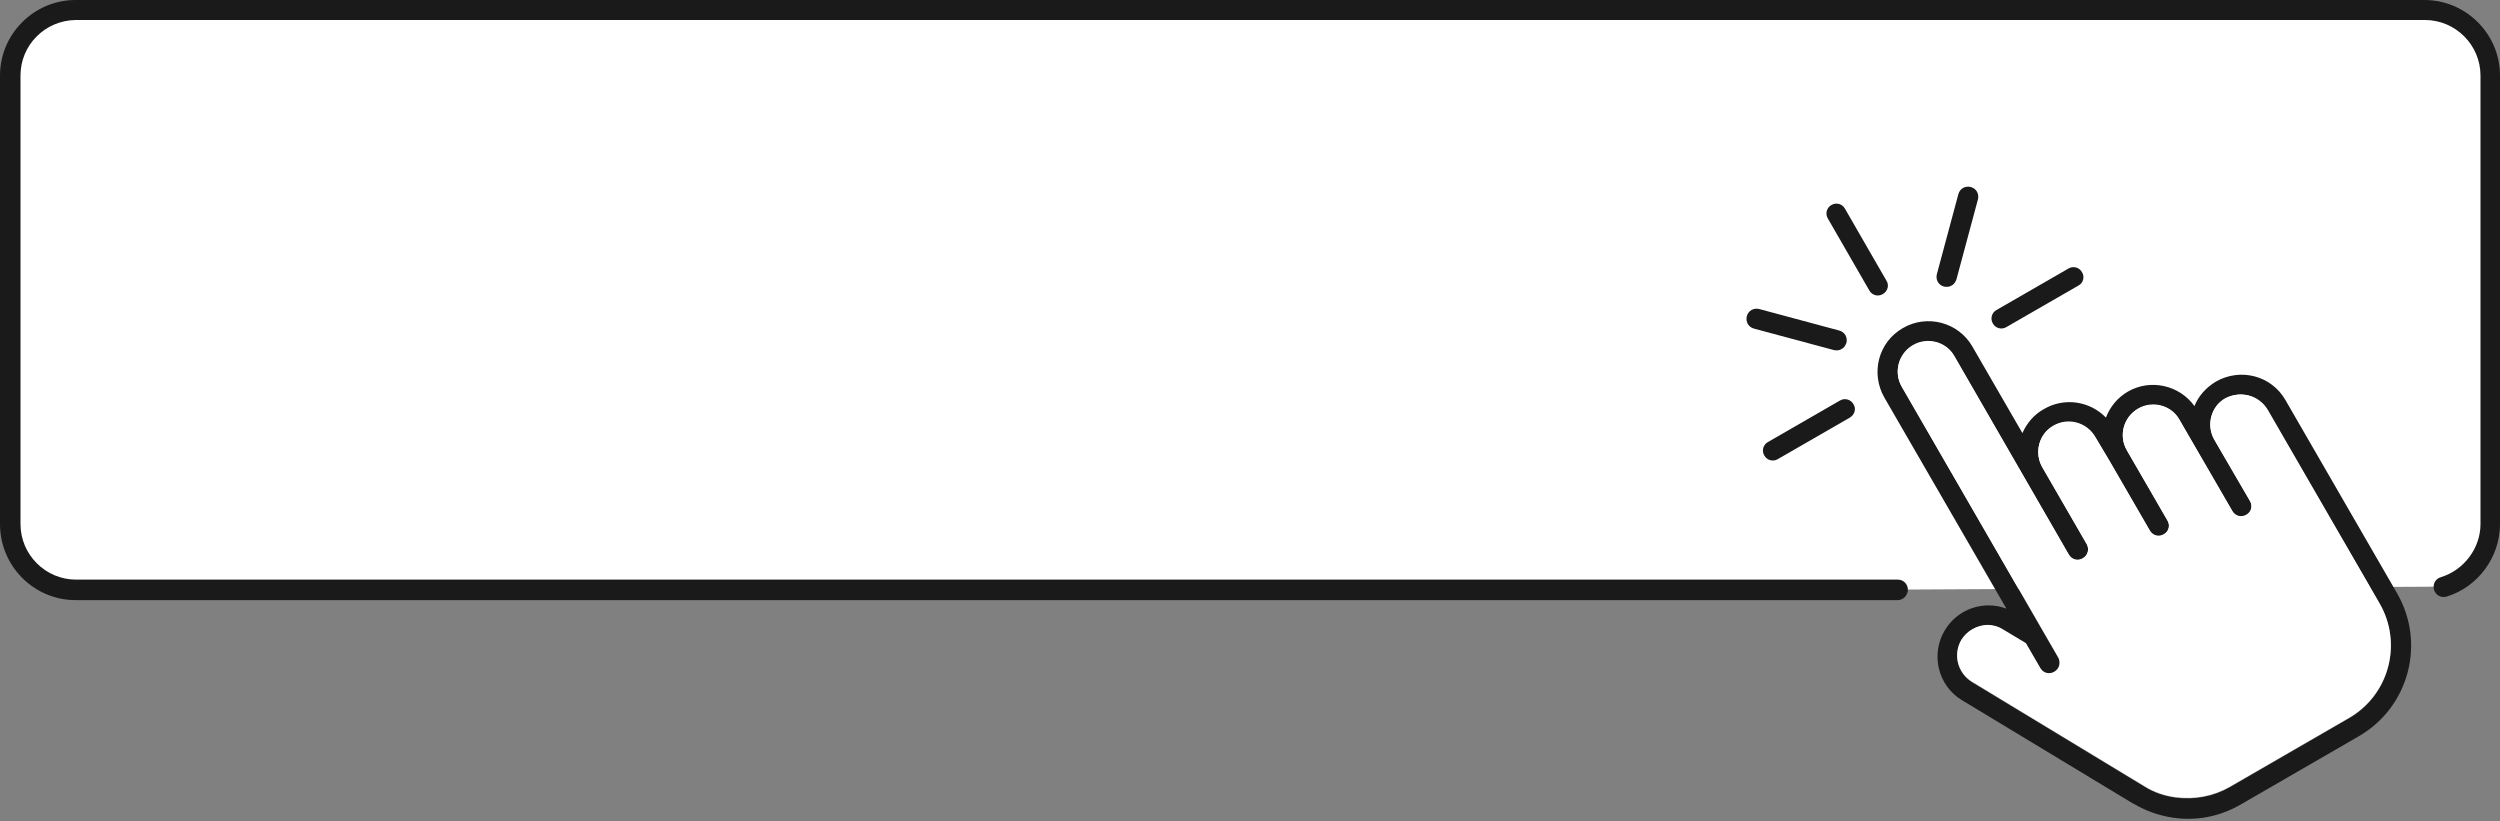 <?xml version="1.0" encoding="UTF-8"?><svg xmlns="http://www.w3.org/2000/svg" xmlns:xlink="http://www.w3.org/1999/xlink" height="164.2" preserveAspectRatio="xMidYMid meet" version="1.0" viewBox="0.0 0.0 499.9 164.2" width="499.9" zoomAndPan="magnify"><rect x="0.0" y="0.0" width="499.9" height="164.2" fill="#808080" stroke="none"/><g><g id="change1_2"><path d="M379.5,117.9H15.1c-7.2,0-13.1-5.9-13.1-13.1V15.1C2,7.9,7.9,2,15.1,2h364.3h105.4 c7.2,0,13.1,5.9,13.1,13.1v89.7c0,5.9-3.9,10.9-9.3,12.5L379.5,117.9z" fill="#FFF"/></g><g id="change2_2"><path d="M379.5,120H15.1C6.8,120,0,113.2,0,104.8V15.1C0,6.8,6.8,0,15.1,0h469.7c8.3,0,15.1,6.8,15.1,15.1v89.7 c0,6.6-4.4,12.6-10.7,14.5c-1.1,0.3-2.2-0.3-2.5-1.4c-0.3-1.1,0.3-2.2,1.4-2.5c4.6-1.4,7.9-5.8,7.9-10.6V15.1 c0-6.1-5-11.1-11.1-11.1H15.1C9,4.1,4.1,9,4.1,15.1v89.7c0,6.1,5,11.1,11.1,11.1h364.3c1.1,0,2,0.9,2,2 C381.5,119,380.6,120,379.5,120z" fill="#1A1A1A"/></g><g><g><g id="change2_1"><path d="M443.1,76.3c-2,1.2-3.5,2.9-4.3,4.9c-3-4.2-8.8-5.5-13.3-2.9c-2.1,1.2-3.6,3.1-4.4,5.2 c-3.2-3.3-8.3-4.1-12.4-1.7c-2,1.1-3.4,2.8-4.3,4.8l-10-17.3c-2.8-4.9-9.1-6.5-13.9-3.7c-4.9,2.8-6.5,9-3.7,13.9l24.4,42.2 c-4.5-1.7-9.7,0-12.3,4.3c-2.9,4.8-1.4,11.1,3.4,14l34.1,20.6l0.4,0.2c2.4,1.4,5,2.3,7.7,2.7c4.7,0.7,9.3-0.2,13.5-2.6l23.7-13.7 c10-5.8,13.4-18.6,7.6-28.6L457,80C454.2,75.1,448,73.5,443.1,76.3z M475.8,120.7c4.7,8.1,1.9,18.4-6.2,23l-23.7,13.7 c-3.3,1.9-7.1,2.6-10.9,2.1c-2.2-0.3-4.3-1-6.2-2.2l-34.5-20.9c-2.9-1.8-3.8-5.5-2.1-8.4c0.6-0.9,1.3-1.6,2.2-2.1 c1.9-1.1,4.2-1.2,6.2,0.1l4.5,2.7l2.9,5c0.6,1,1.8,1.3,2.8,0.7c1-0.6,1.3-1.8,0.8-2.8l-31.3-54.2c-1.7-2.9-0.7-6.6,2.2-8.3 c2.9-1.7,6.7-0.7,8.3,2.2l22.9,39.7c0.6,1,1.8,1.3,2.8,0.7c1-0.6,1.3-1.8,0.8-2.8l-8.9-15.4c-1.7-2.9-0.7-6.7,2.2-8.3 c2.9-1.7,6.7-0.7,8.4,2.3l2.8,4.7l8.1,14c0.6,1,1.8,1.3,2.8,0.7c1-0.6,1.3-1.8,0.7-2.8l-8.1-14c-1.7-2.9-0.7-6.6,2.2-8.3 c2.9-1.7,6.7-0.7,8.3,2.2l10.6,18.3c0.6,1,1.8,1.3,2.8,0.7c1-0.6,1.3-1.8,0.7-2.8l-7.1-12.2c-1.7-2.9-0.7-6.7,2.2-8.3 c2.9-1.7,6.7-0.7,8.3,2.2L475.8,120.7z" fill="#1A1A1A"/></g><g id="change1_1"><path d="M453.5,82l22.3,38.6c4.7,8.1,1.9,18.4-6.2,23l-23.7,13.7c-3.3,1.9-7.1,2.6-10.9,2.1 c-2.2-0.3-4.3-1-6.2-2.2l-34.5-20.9c-2.9-1.8-3.8-5.5-2.1-8.4c0.6-0.9,1.3-1.6,2.2-2.1c1.9-1.1,4.2-1.2,6.2,0.1l4.5,2.7l2.9,5 c0.6,1,1.8,1.3,2.8,0.7c1-0.6,1.3-1.8,0.8-2.8l-31.3-54.2c-1.7-2.9-0.7-6.6,2.2-8.3c2.9-1.7,6.7-0.7,8.3,2.2l22.9,39.7 c0.6,1,1.8,1.3,2.8,0.7c1-0.6,1.3-1.8,0.8-2.8l-8.9-15.4c-1.7-2.9-0.7-6.7,2.2-8.3c2.9-1.7,6.7-0.7,8.4,2.3l2.8,4.7l8.1,14 c0.6,1,1.8,1.3,2.8,0.7c1-0.6,1.3-1.8,0.7-2.8l-8.1-14c-1.7-2.9-0.7-6.6,2.2-8.3c2.9-1.7,6.7-0.7,8.3,2.2l10.6,18.3 c0.6,1,1.8,1.3,2.8,0.7c1-0.6,1.3-1.8,0.7-2.8l-7.1-12.2c-1.7-2.9-0.7-6.7,2.2-8.3C448.1,78.1,451.8,79.1,453.5,82z" fill="#FFF"/></g></g><g fill="#1A1A1A" id="change2_3"><path d="M376.5,58.8c-1,0.6-2.2,0.2-2.7-0.7l-8.3-14.4c-0.6-1-0.2-2.2,0.7-2.7c1-0.6,2.2-0.2,2.7,0.7l8.3,14.4 C377.8,57,377.5,58.2,376.5,58.8z"/><path d="M368.2,69.8c-0.4,0.3-1,0.3-1.5,0.2l-16-4.3c-1.1-0.3-1.7-1.4-1.4-2.5c0.3-1.1,1.4-1.7,2.5-1.4l16,4.3 c1.1,0.3,1.7,1.4,1.4,2.5C369,69.1,368.7,69.6,368.2,69.8z"/><path d="M369.9,83.5l-14.4,8.3c-1,0.6-2.2,0.2-2.7-0.7c-0.6-1-0.2-2.2,0.7-2.7l14.4-8.3c1-0.6,2.2-0.2,2.7,0.7 C371.2,81.7,370.9,82.9,369.9,83.5z"/><path d="M415.6,57.1l-14.4,8.3c-1,0.6-2.2,0.2-2.7-0.7c-0.6-1-0.2-2.2,0.7-2.7l14.4-8.3c1-0.6,2.2-0.2,2.7,0.7 C416.9,55.3,416.6,56.6,415.6,57.1z"/><path d="M390.2,57.1c-0.4,0.3-1,0.3-1.5,0.2c-1.1-0.3-1.7-1.4-1.4-2.5l4.3-16c0.3-1.1,1.4-1.7,2.5-1.4 c1.1,0.3,1.7,1.4,1.4,2.5l-4.3,16C391,56.4,390.7,56.9,390.2,57.1z"/></g></g></g></svg>